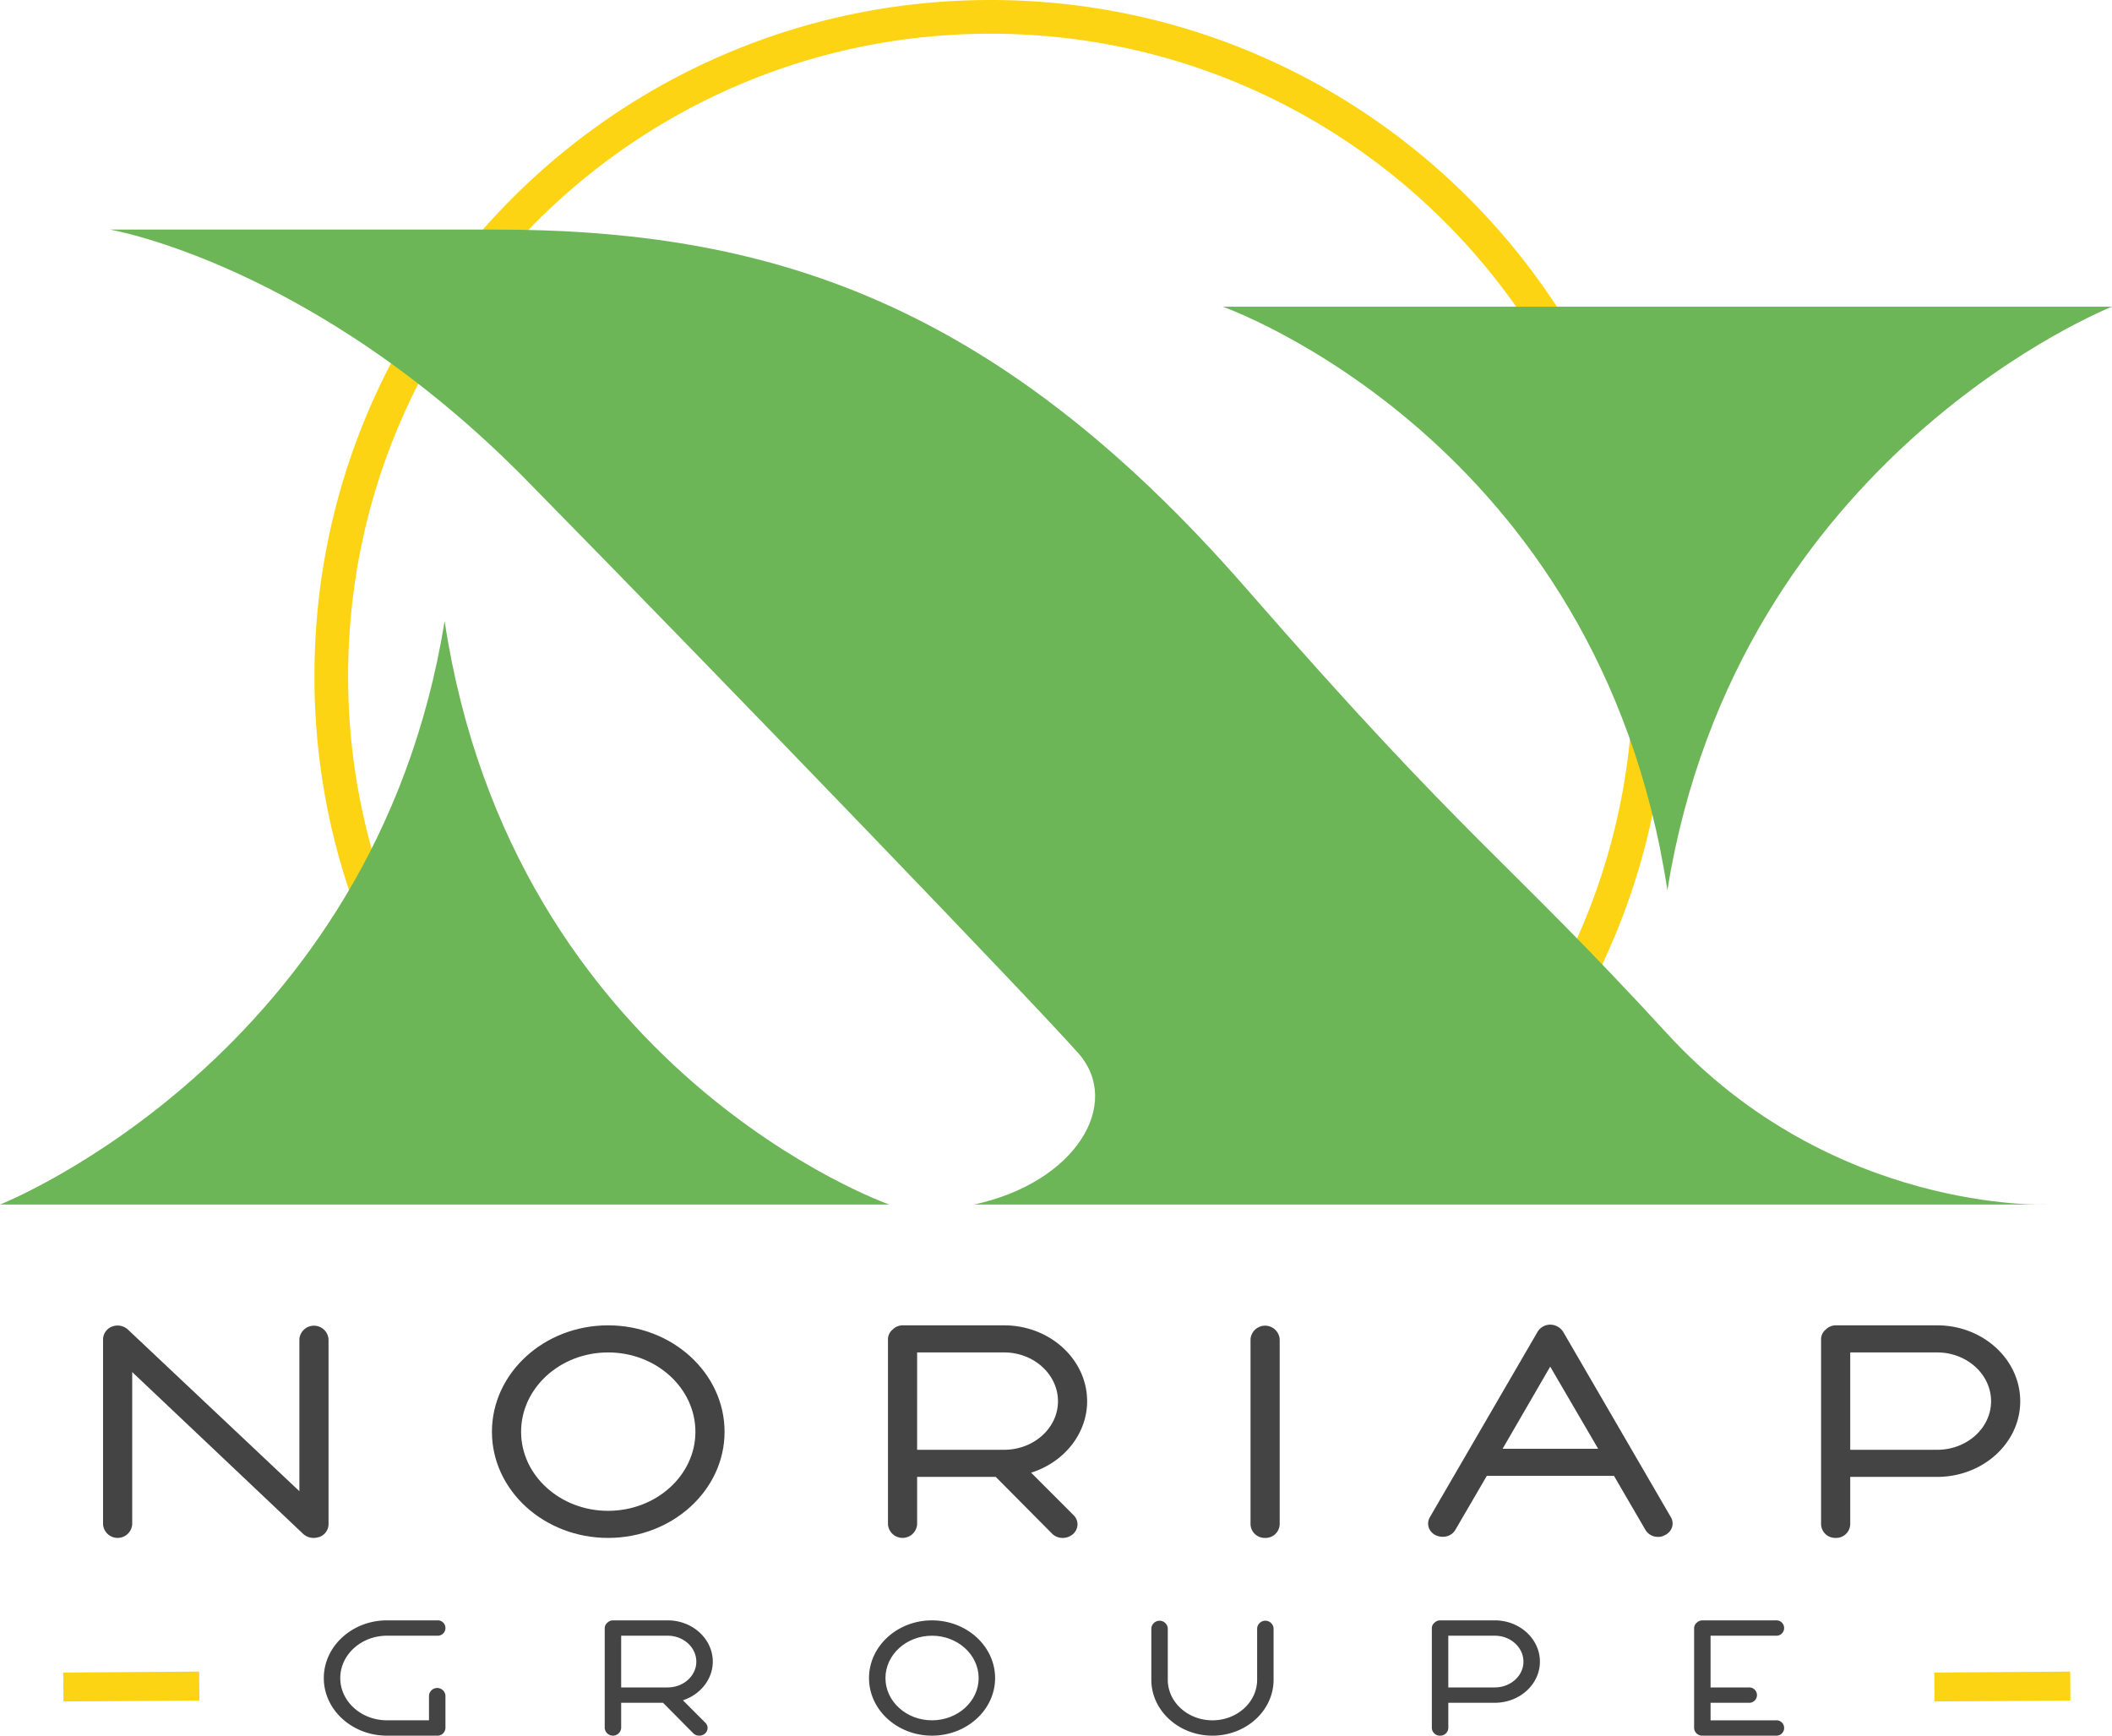 <svg xmlns="http://www.w3.org/2000/svg" width="1085.898" height="892.434" viewBox="0 0 1085.898 892.434">
  <g id="Groupe_2637" data-name="Groupe 2637" transform="translate(-58.053 -164.514)">
    <g id="Groupe_2620" data-name="Groupe 2620">
      <g id="Groupe_2616" data-name="Groupe 2616">
        <path id="Tracé_8232" data-name="Tracé 8232" d="M874.508,675.043a346.09,346.09,0,0,0,40.455-162.905c0-191.986-155.636-347.624-347.623-347.624S219.716,320.152,219.716,512.138a346.324,346.324,0,0,0,32.278,146.485l15.723-7.3a329.049,329.049,0,0,1-30.669-139.182c0-182.414,147.876-330.292,330.292-330.292S897.632,329.724,897.632,512.138a328.854,328.854,0,0,1-38.438,154.783Z" fill="#fdd413"/>
      </g>
      <g id="Groupe_2617" data-name="Groupe 2617">
        <path id="Tracé_8233" data-name="Tracé 8233" d="M286.661,483.872C321.868,715.952,515.269,783.86,515.269,783.86H58.053S250.46,708.018,286.661,483.872Z" fill="#6cb657"/>
      </g>
      <g id="Groupe_2618" data-name="Groupe 2618">
        <path id="Tracé_8234" data-name="Tracé 8234" d="M915.343,622.2c-35.207-232.08-228.607-299.989-228.607-299.989h457.215S951.546,398.052,915.343,622.2Z" fill="#6cb657"/>
      </g>
      <g id="Groupe_2619" data-name="Groupe 2619">
        <path id="Tracé_8235" data-name="Tracé 8235" d="M558.908,783.86h551.438s-110.317,4.492-195-87.745-101.334-96.96-216.593-229.1c-129.757-148.767-246.956-184.472-386.8-184.472H114.584s105.13,17.85,214.228,128.932S589.656,680.247,612.466,706.034,611.475,772.428,558.908,783.86Z" fill="#6cb657"/>
      </g>
    </g>
    <g id="Groupe_2627" data-name="Groupe 2627">
      <g id="Groupe_2621" data-name="Groupe 2621">
        <path id="Tracé_8236" data-name="Tracé 8236" d="M219.475,953.771a6.461,6.461,0,0,1-4.448-1.587l-90.5-85.674v81.8a6.02,6.02,0,0,1-11.988,0V853.112A5.656,5.656,0,0,1,116.212,848a6.364,6.364,0,0,1,6.575,1.233l90.693,85.5V853.112a6.02,6.02,0,0,1,11.989,0v95.194a5.573,5.573,0,0,1-3.867,5.112A8.967,8.967,0,0,1,219.475,953.771Z" fill="#444"/>
        <path id="Tracé_8237" data-name="Tracé 8237" d="M219.475,955.271a7.936,7.936,0,0,1-5.459-1.979l-87.989-83.3v78.311a7.514,7.514,0,0,1-14.988,0V853.112a7.153,7.153,0,0,1,4.6-6.5,7.864,7.864,0,0,1,8.158,1.511l88.183,83.131V853.112a7.515,7.515,0,0,1,14.989,0v95.194a7.018,7.018,0,0,1-4.835,6.514l-.2.061-.374.087A8.47,8.47,0,0,1,219.475,955.271Zm-96.448-92.247,93.031,88.071a4.988,4.988,0,0,0,3.417,1.176,5.79,5.79,0,0,0,1.391-.221l.29-.069a4.067,4.067,0,0,0,2.813-3.675V853.112a4.53,4.53,0,0,0-8.989,0v85.095l-93.222-87.882a4.86,4.86,0,0,0-5.013-.923,4.153,4.153,0,0,0-2.706,3.71v95.194a4.529,4.529,0,0,0,8.988,0Z" fill="#444"/>
      </g>
      <g id="Groupe_2622" data-name="Groupe 2622">
        <path id="Tracé_8238" data-name="Tracé 8238" d="M370.693,953.771c-32.1,0-58.206-23.8-58.206-53.062,0-29.439,26.106-53.238,58.206-53.238,32.294,0,58.4,23.8,58.4,53.238C429.092,929.972,402.987,953.771,370.693,953.771Zm0-95.371c-25.526,0-46.216,19.039-46.216,42.309s20.69,42.132,46.216,42.132,46.41-18.862,46.41-42.132S396.219,858.4,370.693,858.4Z" fill="#444"/>
        <path id="Tracé_8239" data-name="Tracé 8239" d="M370.693,955.271c-32.922,0-59.706-24.477-59.706-54.562,0-30.183,26.784-54.738,59.706-54.738,33.029,0,59.9,24.555,59.9,54.738C430.592,930.794,403.722,955.271,370.693,955.271Zm0-106.3c-31.268,0-56.706,23.21-56.706,51.738,0,28.431,25.438,51.562,56.706,51.562,31.374,0,56.9-23.131,56.9-51.562C427.592,872.181,402.067,848.971,370.693,848.971Zm0,95.37c-26.311,0-47.716-19.573-47.716-43.632,0-24.156,21.4-43.809,47.716-43.809,26.418,0,47.91,19.653,47.91,43.809C418.6,924.768,397.111,944.341,370.693,944.341Zm0-84.441c-24.656,0-44.716,18.307-44.716,40.809,0,22.4,20.06,40.632,44.716,40.632,24.764,0,44.91-18.228,44.91-40.632C415.6,878.207,395.457,859.9,370.693,859.9Z" fill="#444"/>
      </g>
      <g id="Groupe_2623" data-name="Groupe 2623">
        <path id="Tracé_8240" data-name="Tracé 8240" d="M608.933,944.6a5.062,5.062,0,0,1-.388,7.756,6.6,6.6,0,0,1-4.061,1.411,6.159,6.159,0,0,1-4.447-1.763l-29.393-29.616H528.1v25.914a6.02,6.02,0,0,1-11.989,0V853.112a4.882,4.882,0,0,1,1.934-3.879,5.78,5.78,0,0,1,4.254-1.762h52.018c22.625,0,41.189,16.924,41.189,37.549,0,17.1-12.763,31.554-30.167,35.961ZM528.1,911.462h46.217c16.05,0,29.2-11.811,29.2-26.442s-13.15-26.62-29.2-26.62H528.1Z" fill="#444"/>
        <path id="Tracé_8241" data-name="Tracé 8241" d="M604.484,955.271a7.581,7.581,0,0,1-5.54-2.235l-28.925-29.144H529.6v24.414a7.515,7.515,0,0,1-14.989,0V853.112a6.415,6.415,0,0,1,2.419-4.99,7.258,7.258,0,0,1,5.269-2.151h52.018c23.538,0,42.689,17.517,42.689,39.049,0,16.567-11.719,31.334-28.8,36.708l21.785,21.813a6.645,6.645,0,0,1,2.063,5.008,6.833,6.833,0,0,1-2.543,4.959A8.121,8.121,0,0,1,604.484,955.271ZM526.6,920.892h44.667L601.1,950.951a4.657,4.657,0,0,0,3.382,1.32,5.141,5.141,0,0,0,3.154-1.1,3.833,3.833,0,0,0,1.418-2.736,3.68,3.68,0,0,0-1.177-2.759l-25.464-25.5,2.557-.648c17.1-4.329,29.035-18.519,29.035-34.507,0-19.877-17.8-36.049-39.689-36.049H522.3a4.294,4.294,0,0,0-3.147,1.274l-.2.183a3.392,3.392,0,0,0-1.342,2.684v95.194a4.53,4.53,0,0,0,8.989,0Zm47.717-7.93H526.6V856.9h47.717c16.928,0,30.7,12.615,30.7,28.12C605.018,900.427,591.246,912.962,574.318,912.962Zm-44.717-3h44.717c15.273,0,27.7-11.19,27.7-24.942,0-13.851-12.427-25.12-27.7-25.12H529.6Z" fill="#444"/>
      </g>
      <g id="Groupe_2624" data-name="Groupe 2624">
        <path id="Tracé_8242" data-name="Tracé 8242" d="M708.52,953.771a5.777,5.777,0,0,1-6-5.465V853.112a6.021,6.021,0,0,1,11.99,0v95.194A5.777,5.777,0,0,1,708.52,953.771Z" fill="#444"/>
        <path id="Tracé_8243" data-name="Tracé 8243" d="M708.52,955.271a7.254,7.254,0,0,1-7.5-6.965V853.112a7.515,7.515,0,0,1,14.99,0v95.194A7.253,7.253,0,0,1,708.52,955.271Zm0-106.124a4.313,4.313,0,0,0-4.5,3.965v95.194a4.53,4.53,0,0,0,8.99,0V853.112A4.312,4.312,0,0,0,708.52,849.147Z" fill="#444"/>
      </g>
      <g id="Groupe_2625" data-name="Groupe 2625">
        <path id="Tracé_8244" data-name="Tracé 8244" d="M913.3,952.536a4.757,4.757,0,0,1-2.707.705,5.977,5.977,0,0,1-5.222-2.82l-16.63-28.558h-67.1l-16.631,28.558c-1.547,2.644-5.028,3.526-8.121,2.115a5.027,5.027,0,0,1-2.321-7.227l55.3-95.194a6.131,6.131,0,0,1,5.221-3,6.461,6.461,0,0,1,5.415,3l55.3,95.194A4.97,4.97,0,0,1,913.3,952.536Zm-30.94-41.6L855.1,864.218l-27.073,46.716Z" fill="#444"/>
        <path id="Tracé_8245" data-name="Tracé 8245" d="M910.595,954.741a7.437,7.437,0,0,1-6.536-3.6l-16.178-27.78H822.505l-16.2,27.813c-1.924,3.288-6.242,4.459-10.039,2.724a6.8,6.8,0,0,1-3.66-4.133,6.508,6.508,0,0,1,.666-5.216l55.3-95.19a7.6,7.6,0,0,1,6.518-3.743,8,8,0,0,1,6.668,3.673l55.348,95.264a6.4,6.4,0,0,1,.64,5.212,6.849,6.849,0,0,1-3.716,4.082A6.262,6.262,0,0,1,910.595,954.741ZM820.78,920.363H889.6l17.064,29.3a4.483,4.483,0,0,0,3.926,2.075,3.3,3.3,0,0,0,1.86-.443l.225-.127a3.921,3.921,0,0,0,2.213-2.311,3.437,3.437,0,0,0-.372-2.794l-55.307-95.2a4.915,4.915,0,0,0-4.118-2.251,4.658,4.658,0,0,0-3.906,2.219l-55.323,95.226a3.539,3.539,0,0,0-.387,2.833,3.832,3.832,0,0,0,2.066,2.292,4.763,4.763,0,0,0,6.171-1.525Zm64.195-7.929H825.421l29.67-51.2Zm-54.349-3H879.75L855.1,867.2Z" fill="#444"/>
      </g>
      <g id="Groupe_2626" data-name="Groupe 2626">
        <path id="Tracé_8246" data-name="Tracé 8246" d="M1095.267,885.02c0,20.625-18.564,37.372-41.189,37.372h-46.217v25.914a6.02,6.02,0,0,1-11.989,0V853.112a4.882,4.882,0,0,1,1.934-3.879,5.779,5.779,0,0,1,4.255-1.762h52.017C1076.7,847.471,1095.267,864.4,1095.267,885.02Zm-11.99,0c0-14.632-13.149-26.62-29.2-26.62h-46.217v53.062h46.217C1070.128,911.462,1083.277,899.651,1083.277,885.02Z" fill="#444"/>
        <path id="Tracé_8247" data-name="Tracé 8247" d="M1001.867,955.271a7.253,7.253,0,0,1-7.495-6.965V853.112a6.412,6.412,0,0,1,2.419-4.99,7.259,7.259,0,0,1,5.27-2.151h52.017c23.538,0,42.689,17.517,42.689,39.049,0,21.434-19.151,38.872-42.689,38.872h-44.717v24.414A7.253,7.253,0,0,1,1001.867,955.271Zm.194-106.3a4.3,4.3,0,0,0-3.148,1.274l-.2.183a3.393,3.393,0,0,0-1.341,2.684v95.194a4.53,4.53,0,0,0,8.989,0V920.892h47.717c21.885,0,39.689-16.092,39.689-35.872,0-19.877-17.8-36.049-39.689-36.049Zm52.017,63.991h-47.717V856.9h47.717c16.928,0,30.7,12.615,30.7,28.12C1084.777,900.427,1071.006,912.962,1054.078,912.962Zm-44.717-3h44.717c15.274,0,27.7-11.19,27.7-24.942,0-13.851-12.425-25.12-27.7-25.12h-44.717Z" fill="#444"/>
      </g>
    </g>
    <g id="Groupe_2634" data-name="Groupe 2634">
      <g id="Groupe_2628" data-name="Groupe 2628">
        <path id="Tracé_8248" data-name="Tracé 8248" d="M282.853,1055.948H257.01c-17.4,0-31.469-12.825-31.469-28.595,0-15.866,14.067-28.691,31.469-28.691h25.843a2.958,2.958,0,1,1,0,5.891H257.01c-13.755,0-25.008,10.26-25.008,22.8s11.253,22.7,25.008,22.7h22.612v-13.68a3.244,3.244,0,0,1,6.461,0V1053A3.113,3.113,0,0,1,282.853,1055.948Z" fill="#444"/>
        <path id="Tracé_8249" data-name="Tracé 8249" d="M282.853,1056.948H257.01c-17.9,0-32.469-13.276-32.469-29.595,0-16.372,14.565-29.691,32.469-29.691h25.843a3.955,3.955,0,1,1,0,7.891H257.01c-13.238,0-24.008,9.779-24.008,21.8,0,11.967,10.77,21.7,24.008,21.7h21.612v-12.68a4.241,4.241,0,0,1,8.461,0V1053A4.1,4.1,0,0,1,282.853,1056.948ZM257.01,999.662c-16.8,0-30.469,12.422-30.469,27.691,0,15.216,13.668,27.595,30.469,27.595h25.843a2.13,2.13,0,0,0,2.23-1.945v-16.625a2.251,2.251,0,0,0-4.461,0v14.68H257.01c-14.341,0-26.008-10.634-26.008-23.7,0-13.124,11.667-23.8,26.008-23.8h25.843a1.964,1.964,0,1,0,0-3.891Z" fill="#444"/>
      </g>
      <g id="Groupe_2629" data-name="Groupe 2629">
        <path id="Tracé_8250" data-name="Tracé 8250" d="M419.989,1051.008a2.728,2.728,0,0,1-.208,4.18,3.556,3.556,0,0,1-2.188.76,3.317,3.317,0,0,1-2.4-.95l-15.839-15.96H376.433V1053a3.244,3.244,0,0,1-6.46,0v-51.3a2.629,2.629,0,0,1,1.042-2.09,3.112,3.112,0,0,1,2.292-.95h28.03c12.192,0,22.2,9.12,22.2,20.235,0,9.215-6.877,17.005-16.255,19.38Zm-43.556-17.861h24.9c8.649,0,15.735-6.365,15.735-14.25s-7.086-14.344-15.735-14.344h-24.9Z" fill="#444"/>
        <path id="Tracé_8251" data-name="Tracé 8251" d="M417.593,1056.948a4.27,4.27,0,0,1-3.125-1.265l-15.527-15.645H377.433V1053a4.24,4.24,0,0,1-8.46,0v-51.3a3.643,3.643,0,0,1,1.365-2.83,4.1,4.1,0,0,1,2.969-1.21h28.03c12.79,0,23.2,9.526,23.2,21.235,0,8.916-6.232,16.872-15.354,19.869L420.7,1050.3a3.771,3.771,0,0,1,1.167,2.842,3.871,3.871,0,0,1-1.438,2.811A4.566,4.566,0,0,1,417.593,1056.948Zm-42.16-18.91h24.341l16.132,16.256a2.317,2.317,0,0,0,1.687.654,2.537,2.537,0,0,0,1.583-.556,1.871,1.871,0,0,0,.688-1.329,1.773,1.773,0,0,0-.577-1.344l0,0-13.955-13.976,1.7-.431c9.127-2.311,15.5-9.882,15.5-18.411,0-10.606-9.508-19.235-21.2-19.235h-28.03a2.119,2.119,0,0,0-1.554.625l-.134.122a1.632,1.632,0,0,0-.646,1.293V1053a2.251,2.251,0,0,0,4.46,0Zm25.9-3.891h-25.9v-30.594h25.9c9.228,0,16.735,6.884,16.735,15.344C418.072,1027.307,410.565,1034.147,401.337,1034.147Zm-23.9-2h23.9c8.125,0,14.735-5.944,14.735-13.25,0-7.358-6.61-13.344-14.735-13.344h-23.9Z" fill="#444"/>
      </g>
      <g id="Groupe_2630" data-name="Groupe 2630">
        <path id="Tracé_8252" data-name="Tracé 8252" d="M537.224,1055.948c-17.3,0-31.366-12.825-31.366-28.595,0-15.866,14.068-28.691,31.366-28.691,17.4,0,31.468,12.825,31.468,28.691C568.692,1043.123,554.625,1055.948,537.224,1055.948Zm0-51.4c-13.755,0-24.905,10.26-24.905,22.8s11.15,22.7,24.905,22.7,25.008-10.165,25.008-22.7S550.978,1004.553,537.224,1004.553Z" fill="#444"/>
        <path id="Tracé_8253" data-name="Tracé 8253" d="M537.224,1056.948c-17.847,0-32.366-13.276-32.366-29.595,0-16.372,14.519-29.691,32.366-29.691,17.9,0,32.468,13.319,32.468,29.691C569.692,1043.672,555.127,1056.948,537.224,1056.948Zm0-57.286c-16.744,0-30.366,12.422-30.366,27.691,0,15.216,13.622,27.595,30.366,27.595,16.8,0,30.468-12.379,30.468-27.595C567.692,1012.084,554.024,999.662,537.224,999.662Zm0,51.4c-14.284,0-25.9-10.634-25.9-23.7,0-13.124,11.621-23.8,25.9-23.8,14.34,0,26.008,10.676,26.008,23.8C563.232,1040.424,551.564,1051.058,537.224,1051.058Zm0-45.505c-13.181,0-23.905,9.779-23.905,21.8,0,11.967,10.724,21.7,23.905,21.7,13.238,0,24.008-9.738,24.008-21.7C561.232,1015.332,550.462,1005.553,537.224,1005.553Z" fill="#444"/>
      </g>
      <g id="Groupe_2631" data-name="Groupe 2631">
        <path id="Tracé_8254" data-name="Tracé 8254" d="M681.447,1055.948c-16.776,0-30.426-12.445-30.426-27.74V1001.8a3.243,3.243,0,0,1,6.459,0v26.411c0,12.064,10.734,21.85,23.967,21.85s23.967-9.786,23.967-21.85V1001.8a3.244,3.244,0,0,1,6.46,0v26.411C711.874,1043.5,698.224,1055.948,681.447,1055.948Z" fill="#444"/>
        <path id="Tracé_8255" data-name="Tracé 8255" d="M681.447,1056.948c-17.329,0-31.426-12.892-31.426-28.74V1001.8a4.24,4.24,0,0,1,8.459,0v26.411c0,11.5,10.3,20.85,22.967,20.85s22.967-9.354,22.967-20.85V1001.8a4.24,4.24,0,0,1,8.46,0v26.411C712.874,1044.056,698.776,1056.948,681.447,1056.948Zm-27.2-57.095a2.13,2.13,0,0,0-2.23,1.944v26.411c0,14.744,13.2,26.74,29.426,26.74s29.427-12,29.427-26.74V1001.8a2.251,2.251,0,0,0-4.46,0v26.411c0,12.6-11.2,22.85-24.967,22.85s-24.967-10.25-24.967-22.85V1001.8A2.129,2.129,0,0,0,654.251,999.853Z" fill="#444"/>
      </g>
      <g id="Groupe_2632" data-name="Groupe 2632">
        <path id="Tracé_8256" data-name="Tracé 8256" d="M848.8,1018.9c0,11.116-10,20.141-22.2,20.141h-24.9V1053a3.244,3.244,0,0,1-6.461,0v-51.3a2.631,2.631,0,0,1,1.042-2.09,3.116,3.116,0,0,1,2.293-.95h28.03C838.8,998.662,848.8,1007.782,848.8,1018.9Zm-6.461,0c0-7.884-7.086-14.344-15.735-14.344h-24.9v28.594h24.9C835.258,1033.147,842.344,1026.782,842.344,1018.9Z" fill="#444"/>
        <path id="Tracé_8257" data-name="Tracé 8257" d="M798.475,1056.948a4.1,4.1,0,0,1-4.231-3.945v-51.3a3.648,3.648,0,0,1,1.366-2.831,4.109,4.109,0,0,1,2.969-1.209h28.03c12.79,0,23.2,9.526,23.2,21.235,0,11.658-10.406,21.141-23.2,21.141h-23.9V1053A4.1,4.1,0,0,1,798.475,1056.948Zm.1-57.286a2.123,2.123,0,0,0-1.555.625l-.133.122a1.635,1.635,0,0,0-.647,1.293V1053a2.251,2.251,0,0,0,4.461,0v-14.965h25.9c11.688,0,21.2-8.587,21.2-19.141,0-10.606-9.508-19.235-21.2-19.235Zm28.03,34.485h-25.9v-30.594h25.9c9.228,0,16.735,6.884,16.735,15.344C843.344,1027.307,835.837,1034.147,826.609,1034.147Zm-23.9-2h23.9c8.125,0,14.735-5.944,14.735-13.25,0-7.358-6.61-13.344-14.735-13.344h-23.9Z" fill="#444"/>
      </g>
      <g id="Groupe_2633" data-name="Groupe 2633">
        <path id="Tracé_8258" data-name="Tracé 8258" d="M974.376,1053a3.113,3.113,0,0,1-3.23,2.945H933.32a3.113,3.113,0,0,1-3.23-2.945v-51.3a2.631,2.631,0,0,1,1.042-2.09,3.112,3.112,0,0,1,2.293-.95h37.721a2.958,2.958,0,1,1,0,5.891H936.551v28.594h20.632a2.958,2.958,0,1,1,0,5.891H936.551v11.02h34.595A3.113,3.113,0,0,1,974.376,1053Z" fill="#444"/>
        <path id="Tracé_8259" data-name="Tracé 8259" d="M971.146,1056.948H933.32a4.1,4.1,0,0,1-4.23-3.945v-51.3a3.644,3.644,0,0,1,1.366-2.83,4.1,4.1,0,0,1,2.969-1.21h37.721a3.955,3.955,0,1,1,0,7.891H937.551v26.594h19.632a3.955,3.955,0,1,1,0,7.891H937.551v9.02h33.595a3.955,3.955,0,1,1,0,7.89Zm-37.721-57.286a2.123,2.123,0,0,0-1.555.625l-.134.122a1.636,1.636,0,0,0-.646,1.293V1053a2.13,2.13,0,0,0,2.23,1.945h37.826a1.963,1.963,0,1,0,0-3.89H935.551v-13.02h21.632a1.964,1.964,0,1,0,0-3.891H935.551v-30.594h35.595a1.964,1.964,0,1,0,0-3.891Z" fill="#444"/>
      </g>
    </g>
    <g id="Groupe_2635" data-name="Groupe 2635">
      <rect id="Rectangle_1467" data-name="Rectangle 1467" width="69.884" height="14.868" transform="translate(1052.583 1024.485) rotate(-0.391)" fill="#fdd413"/>
    </g>
    <g id="Groupe_2636" data-name="Groupe 2636">
      <rect id="Rectangle_1468" data-name="Rectangle 1468" width="69.884" height="14.868" transform="translate(90.583 1024.485) rotate(-0.391)" fill="#fdd413"/>
    </g>
  </g>
</svg>
